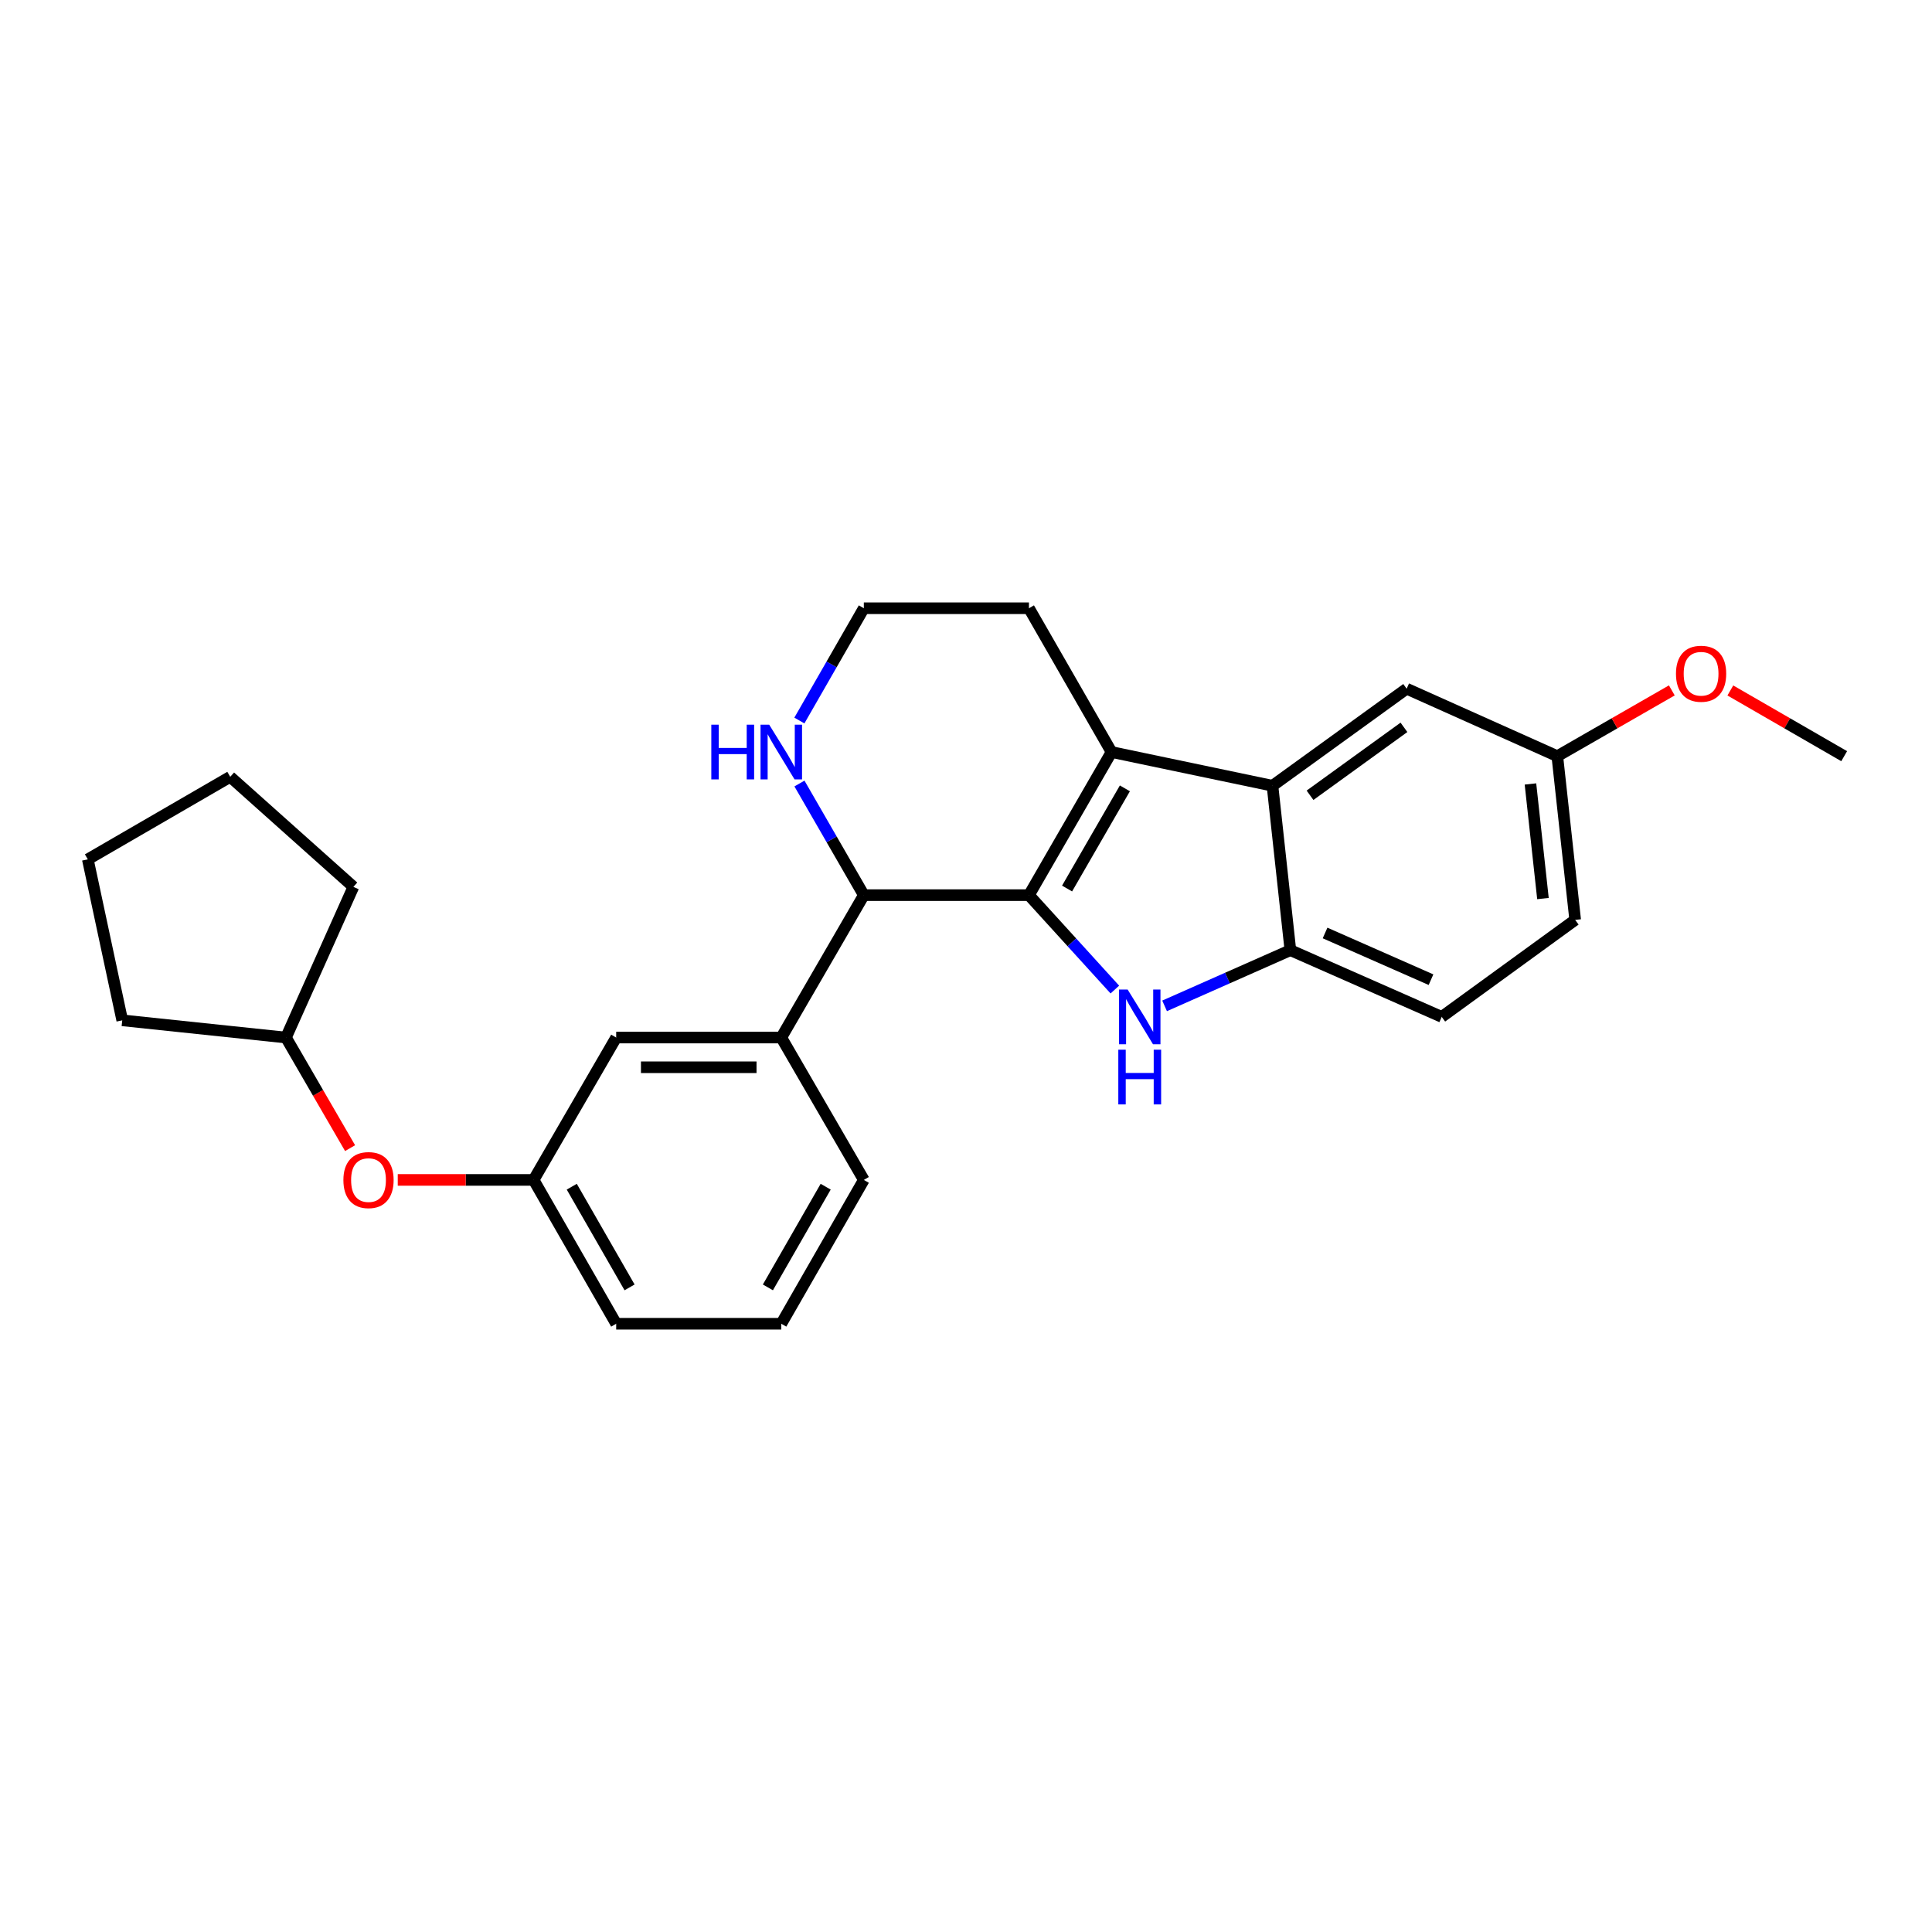 <?xml version='1.0' encoding='iso-8859-1'?>
<svg version='1.1' baseProfile='full'
              xmlns='http://www.w3.org/2000/svg'
                      xmlns:rdkit='http://www.rdkit.org/xml'
                      xmlns:xlink='http://www.w3.org/1999/xlink'
                  xml:space='preserve'
width='1000px' height='1000px' viewBox='0 0 1000 1000'>
<!-- END OF HEADER -->
<rect style='opacity:1.0;fill:#FFFFFF;stroke:none' width='1000' height='1000' x='0' y='0'> </rect>
<path class='bond-0' d='M 532.581,463.326 L 554.814,487.759' style='fill:none;fill-rule:evenodd;stroke:#000000;stroke-width:6px;stroke-linecap:butt;stroke-linejoin:miter;stroke-opacity:1' />
<path class='bond-0' d='M 554.814,487.759 L 577.046,512.192' style='fill:none;fill-rule:evenodd;stroke:#0000FF;stroke-width:6px;stroke-linecap:butt;stroke-linejoin:miter;stroke-opacity:1' />
<path class='bond-1' d='M 532.581,463.326 L 575.33,389.252' style='fill:none;fill-rule:evenodd;stroke:#000000;stroke-width:6px;stroke-linecap:butt;stroke-linejoin:miter;stroke-opacity:1' />
<path class='bond-1' d='M 552.315,459.903 L 582.239,408.051' style='fill:none;fill-rule:evenodd;stroke:#000000;stroke-width:6px;stroke-linecap:butt;stroke-linejoin:miter;stroke-opacity:1' />
<path class='bond-3' d='M 532.581,463.326 L 447.117,463.326' style='fill:none;fill-rule:evenodd;stroke:#000000;stroke-width:6px;stroke-linecap:butt;stroke-linejoin:miter;stroke-opacity:1' />
<path class='bond-4' d='M 602.788,520.635 L 635.342,506.22' style='fill:none;fill-rule:evenodd;stroke:#0000FF;stroke-width:6px;stroke-linecap:butt;stroke-linejoin:miter;stroke-opacity:1' />
<path class='bond-4' d='M 635.342,506.22 L 667.895,491.806' style='fill:none;fill-rule:evenodd;stroke:#000000;stroke-width:6px;stroke-linecap:butt;stroke-linejoin:miter;stroke-opacity:1' />
<path class='bond-2' d='M 575.33,389.252 L 658.633,406.709' style='fill:none;fill-rule:evenodd;stroke:#000000;stroke-width:6px;stroke-linecap:butt;stroke-linejoin:miter;stroke-opacity:1' />
<path class='bond-12' d='M 575.33,389.252 L 532.581,314.827' style='fill:none;fill-rule:evenodd;stroke:#000000;stroke-width:6px;stroke-linecap:butt;stroke-linejoin:miter;stroke-opacity:1' />
<path class='bond-7' d='M 658.633,406.709 L 728.084,356.474' style='fill:none;fill-rule:evenodd;stroke:#000000;stroke-width:6px;stroke-linecap:butt;stroke-linejoin:miter;stroke-opacity:1' />
<path class='bond-7' d='M 678.065,411.636 L 726.681,376.472' style='fill:none;fill-rule:evenodd;stroke:#000000;stroke-width:6px;stroke-linecap:butt;stroke-linejoin:miter;stroke-opacity:1' />
<path class='bond-26' d='M 658.633,406.709 L 667.895,491.806' style='fill:none;fill-rule:evenodd;stroke:#000000;stroke-width:6px;stroke-linecap:butt;stroke-linejoin:miter;stroke-opacity:1' />
<path class='bond-5' d='M 447.117,463.326 L 404.393,537.033' style='fill:none;fill-rule:evenodd;stroke:#000000;stroke-width:6px;stroke-linecap:butt;stroke-linejoin:miter;stroke-opacity:1' />
<path class='bond-6' d='M 447.117,463.326 L 430.455,434.438' style='fill:none;fill-rule:evenodd;stroke:#000000;stroke-width:6px;stroke-linecap:butt;stroke-linejoin:miter;stroke-opacity:1' />
<path class='bond-6' d='M 430.455,434.438 L 413.793,405.55' style='fill:none;fill-rule:evenodd;stroke:#0000FF;stroke-width:6px;stroke-linecap:butt;stroke-linejoin:miter;stroke-opacity:1' />
<path class='bond-9' d='M 667.895,491.806 L 746.233,526.335' style='fill:none;fill-rule:evenodd;stroke:#000000;stroke-width:6px;stroke-linecap:butt;stroke-linejoin:miter;stroke-opacity:1' />
<path class='bond-9' d='M 685.85,482.911 L 740.686,507.081' style='fill:none;fill-rule:evenodd;stroke:#000000;stroke-width:6px;stroke-linecap:butt;stroke-linejoin:miter;stroke-opacity:1' />
<path class='bond-8' d='M 404.393,537.033 L 318.937,537.033' style='fill:none;fill-rule:evenodd;stroke:#000000;stroke-width:6px;stroke-linecap:butt;stroke-linejoin:miter;stroke-opacity:1' />
<path class='bond-8' d='M 391.575,552.413 L 331.756,552.413' style='fill:none;fill-rule:evenodd;stroke:#000000;stroke-width:6px;stroke-linecap:butt;stroke-linejoin:miter;stroke-opacity:1' />
<path class='bond-17' d='M 404.393,537.033 L 447.117,610.723' style='fill:none;fill-rule:evenodd;stroke:#000000;stroke-width:6px;stroke-linecap:butt;stroke-linejoin:miter;stroke-opacity:1' />
<path class='bond-14' d='M 413.753,372.946 L 430.435,343.887' style='fill:none;fill-rule:evenodd;stroke:#0000FF;stroke-width:6px;stroke-linecap:butt;stroke-linejoin:miter;stroke-opacity:1' />
<path class='bond-14' d='M 430.435,343.887 L 447.117,314.827' style='fill:none;fill-rule:evenodd;stroke:#000000;stroke-width:6px;stroke-linecap:butt;stroke-linejoin:miter;stroke-opacity:1' />
<path class='bond-13' d='M 728.084,356.474 L 806.064,391.396' style='fill:none;fill-rule:evenodd;stroke:#000000;stroke-width:6px;stroke-linecap:butt;stroke-linejoin:miter;stroke-opacity:1' />
<path class='bond-10' d='M 318.937,537.033 L 276.196,610.723' style='fill:none;fill-rule:evenodd;stroke:#000000;stroke-width:6px;stroke-linecap:butt;stroke-linejoin:miter;stroke-opacity:1' />
<path class='bond-15' d='M 746.233,526.335 L 815.309,476.135' style='fill:none;fill-rule:evenodd;stroke:#000000;stroke-width:6px;stroke-linecap:butt;stroke-linejoin:miter;stroke-opacity:1' />
<path class='bond-11' d='M 276.196,610.723 L 241.037,610.723' style='fill:none;fill-rule:evenodd;stroke:#000000;stroke-width:6px;stroke-linecap:butt;stroke-linejoin:miter;stroke-opacity:1' />
<path class='bond-11' d='M 241.037,610.723 L 205.877,610.723' style='fill:none;fill-rule:evenodd;stroke:#FF0000;stroke-width:6px;stroke-linecap:butt;stroke-linejoin:miter;stroke-opacity:1' />
<path class='bond-29' d='M 276.196,610.723 L 318.937,685.173' style='fill:none;fill-rule:evenodd;stroke:#000000;stroke-width:6px;stroke-linecap:butt;stroke-linejoin:miter;stroke-opacity:1' />
<path class='bond-29' d='M 295.946,614.233 L 325.865,666.348' style='fill:none;fill-rule:evenodd;stroke:#000000;stroke-width:6px;stroke-linecap:butt;stroke-linejoin:miter;stroke-opacity:1' />
<path class='bond-16' d='M 181.204,594.273 L 164.61,565.653' style='fill:none;fill-rule:evenodd;stroke:#FF0000;stroke-width:6px;stroke-linecap:butt;stroke-linejoin:miter;stroke-opacity:1' />
<path class='bond-16' d='M 164.61,565.653 L 148.017,537.033' style='fill:none;fill-rule:evenodd;stroke:#000000;stroke-width:6px;stroke-linecap:butt;stroke-linejoin:miter;stroke-opacity:1' />
<path class='bond-27' d='M 532.581,314.827 L 447.117,314.827' style='fill:none;fill-rule:evenodd;stroke:#000000;stroke-width:6px;stroke-linecap:butt;stroke-linejoin:miter;stroke-opacity:1' />
<path class='bond-18' d='M 806.064,391.396 L 835.699,374.372' style='fill:none;fill-rule:evenodd;stroke:#000000;stroke-width:6px;stroke-linecap:butt;stroke-linejoin:miter;stroke-opacity:1' />
<path class='bond-18' d='M 835.699,374.372 L 865.334,357.348' style='fill:none;fill-rule:evenodd;stroke:#FF0000;stroke-width:6px;stroke-linecap:butt;stroke-linejoin:miter;stroke-opacity:1' />
<path class='bond-28' d='M 806.064,391.396 L 815.309,476.135' style='fill:none;fill-rule:evenodd;stroke:#000000;stroke-width:6px;stroke-linecap:butt;stroke-linejoin:miter;stroke-opacity:1' />
<path class='bond-28' d='M 792.161,405.775 L 798.632,465.092' style='fill:none;fill-rule:evenodd;stroke:#000000;stroke-width:6px;stroke-linecap:butt;stroke-linejoin:miter;stroke-opacity:1' />
<path class='bond-22' d='M 148.017,537.033 L 182.914,459.037' style='fill:none;fill-rule:evenodd;stroke:#000000;stroke-width:6px;stroke-linecap:butt;stroke-linejoin:miter;stroke-opacity:1' />
<path class='bond-23' d='M 148.017,537.033 L 63.27,528.121' style='fill:none;fill-rule:evenodd;stroke:#000000;stroke-width:6px;stroke-linecap:butt;stroke-linejoin:miter;stroke-opacity:1' />
<path class='bond-19' d='M 447.117,610.723 L 404.393,685.173' style='fill:none;fill-rule:evenodd;stroke:#000000;stroke-width:6px;stroke-linecap:butt;stroke-linejoin:miter;stroke-opacity:1' />
<path class='bond-19' d='M 427.368,614.235 L 397.462,666.35' style='fill:none;fill-rule:evenodd;stroke:#000000;stroke-width:6px;stroke-linecap:butt;stroke-linejoin:miter;stroke-opacity:1' />
<path class='bond-21' d='M 895.618,357.385 L 925.082,374.391' style='fill:none;fill-rule:evenodd;stroke:#FF0000;stroke-width:6px;stroke-linecap:butt;stroke-linejoin:miter;stroke-opacity:1' />
<path class='bond-21' d='M 925.082,374.391 L 954.545,391.396' style='fill:none;fill-rule:evenodd;stroke:#000000;stroke-width:6px;stroke-linecap:butt;stroke-linejoin:miter;stroke-opacity:1' />
<path class='bond-20' d='M 404.393,685.173 L 318.937,685.173' style='fill:none;fill-rule:evenodd;stroke:#000000;stroke-width:6px;stroke-linecap:butt;stroke-linejoin:miter;stroke-opacity:1' />
<path class='bond-24' d='M 182.914,459.037 L 119.161,402.077' style='fill:none;fill-rule:evenodd;stroke:#000000;stroke-width:6px;stroke-linecap:butt;stroke-linejoin:miter;stroke-opacity:1' />
<path class='bond-25' d='M 63.27,528.121 L 45.455,444.801' style='fill:none;fill-rule:evenodd;stroke:#000000;stroke-width:6px;stroke-linecap:butt;stroke-linejoin:miter;stroke-opacity:1' />
<path class='bond-30' d='M 119.161,402.077 L 45.455,444.801' style='fill:none;fill-rule:evenodd;stroke:#000000;stroke-width:6px;stroke-linecap:butt;stroke-linejoin:miter;stroke-opacity:1' />
<path  class='atom-1' d='M 583.656 512.175
L 592.936 527.175
Q 593.856 528.655, 595.336 531.335
Q 596.816 534.015, 596.896 534.175
L 596.896 512.175
L 600.656 512.175
L 600.656 540.495
L 596.776 540.495
L 586.816 524.095
Q 585.656 522.175, 584.416 519.975
Q 583.216 517.775, 582.856 517.095
L 582.856 540.495
L 579.176 540.495
L 579.176 512.175
L 583.656 512.175
' fill='#0000FF'/>
<path  class='atom-1' d='M 578.836 543.327
L 582.676 543.327
L 582.676 555.367
L 597.156 555.367
L 597.156 543.327
L 600.996 543.327
L 600.996 571.647
L 597.156 571.647
L 597.156 558.567
L 582.676 558.567
L 582.676 571.647
L 578.836 571.647
L 578.836 543.327
' fill='#0000FF'/>
<path  class='atom-7' d='M 368.173 375.092
L 372.013 375.092
L 372.013 387.132
L 386.493 387.132
L 386.493 375.092
L 390.333 375.092
L 390.333 403.412
L 386.493 403.412
L 386.493 390.332
L 372.013 390.332
L 372.013 403.412
L 368.173 403.412
L 368.173 375.092
' fill='#0000FF'/>
<path  class='atom-7' d='M 398.133 375.092
L 407.413 390.092
Q 408.333 391.572, 409.813 394.252
Q 411.293 396.932, 411.373 397.092
L 411.373 375.092
L 415.133 375.092
L 415.133 403.412
L 411.253 403.412
L 401.293 387.012
Q 400.133 385.092, 398.893 382.892
Q 397.693 380.692, 397.333 380.012
L 397.333 403.412
L 393.653 403.412
L 393.653 375.092
L 398.133 375.092
' fill='#0000FF'/>
<path  class='atom-12' d='M 177.741 610.803
Q 177.741 604.003, 181.101 600.203
Q 184.461 596.403, 190.741 596.403
Q 197.021 596.403, 200.381 600.203
Q 203.741 604.003, 203.741 610.803
Q 203.741 617.683, 200.341 621.603
Q 196.941 625.483, 190.741 625.483
Q 184.501 625.483, 181.101 621.603
Q 177.741 617.723, 177.741 610.803
M 190.741 622.283
Q 195.061 622.283, 197.381 619.403
Q 199.741 616.483, 199.741 610.803
Q 199.741 605.243, 197.381 602.443
Q 195.061 599.603, 190.741 599.603
Q 186.421 599.603, 184.061 602.403
Q 181.741 605.203, 181.741 610.803
Q 181.741 616.523, 184.061 619.403
Q 186.421 622.283, 190.741 622.283
' fill='#FF0000'/>
<path  class='atom-19' d='M 867.48 348.727
Q 867.48 341.927, 870.84 338.127
Q 874.2 334.327, 880.48 334.327
Q 886.76 334.327, 890.12 338.127
Q 893.48 341.927, 893.48 348.727
Q 893.48 355.607, 890.08 359.527
Q 886.68 363.407, 880.48 363.407
Q 874.24 363.407, 870.84 359.527
Q 867.48 355.647, 867.48 348.727
M 880.48 360.207
Q 884.8 360.207, 887.12 357.327
Q 889.48 354.407, 889.48 348.727
Q 889.48 343.167, 887.12 340.367
Q 884.8 337.527, 880.48 337.527
Q 876.16 337.527, 873.8 340.327
Q 871.48 343.127, 871.48 348.727
Q 871.48 354.447, 873.8 357.327
Q 876.16 360.207, 880.48 360.207
' fill='#FF0000'/>
</svg>
